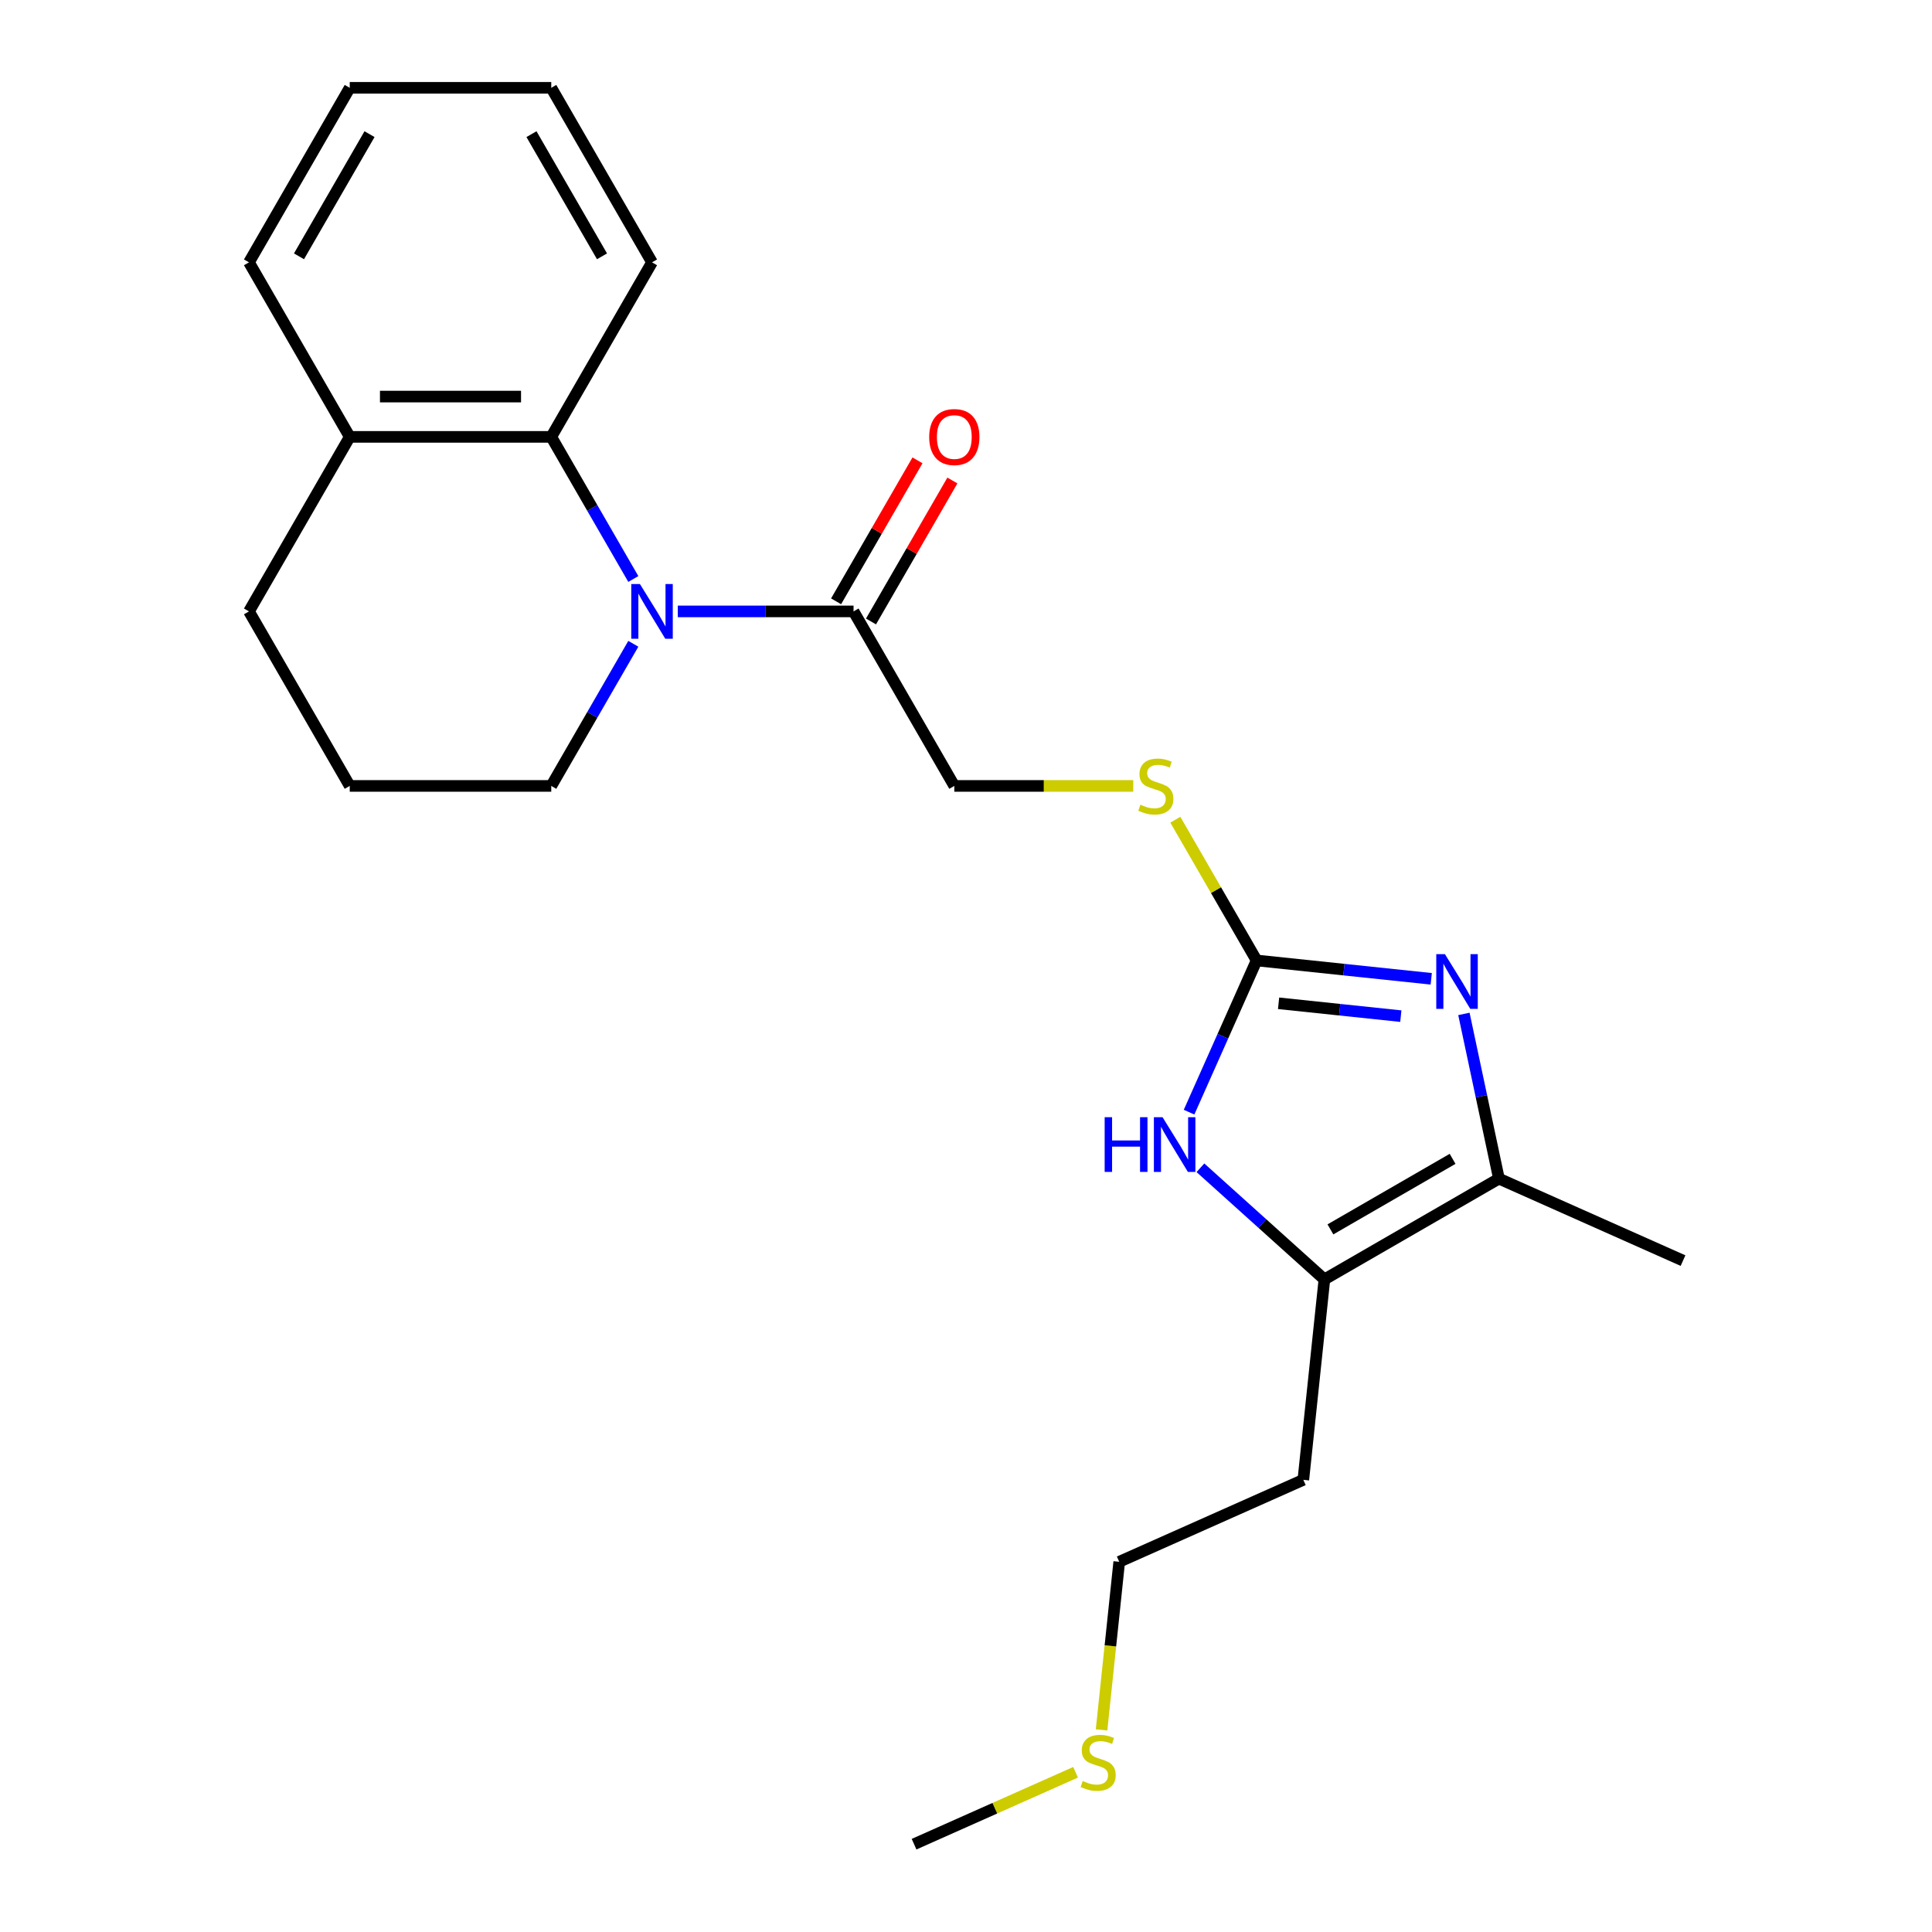 <?xml version='1.0' encoding='iso-8859-1'?>
<svg version='1.1' baseProfile='full'
              xmlns='http://www.w3.org/2000/svg'
                      xmlns:rdkit='http://www.rdkit.org/xml'
                      xmlns:xlink='http://www.w3.org/1999/xlink'
                  xml:space='preserve'
width='1000px' height='1000px' viewBox='0 0 1000 1000'>
<!-- END OF HEADER -->
<rect style='opacity:1.0;fill:#FFFFFF;stroke:none' width='1000' height='1000' x='0' y='0'> </rect>
<path class='bond-0' d='M 740.806,506.628 L 695.611,501.878' style='fill:none;fill-rule:evenodd;stroke:#0000FF;stroke-width:6px;stroke-linecap:butt;stroke-linejoin:miter;stroke-opacity:1' />
<path class='bond-0' d='M 695.611,501.878 L 650.415,497.128' style='fill:none;fill-rule:evenodd;stroke:#000000;stroke-width:6px;stroke-linecap:butt;stroke-linejoin:miter;stroke-opacity:1' />
<path class='bond-0' d='M 725.067,525.951 L 693.43,522.626' style='fill:none;fill-rule:evenodd;stroke:#0000FF;stroke-width:6px;stroke-linecap:butt;stroke-linejoin:miter;stroke-opacity:1' />
<path class='bond-0' d='M 693.43,522.626 L 661.793,519.301' style='fill:none;fill-rule:evenodd;stroke:#000000;stroke-width:6px;stroke-linecap:butt;stroke-linejoin:miter;stroke-opacity:1' />
<path class='bond-3' d='M 757.718,524.799 L 766.779,567.43' style='fill:none;fill-rule:evenodd;stroke:#0000FF;stroke-width:6px;stroke-linecap:butt;stroke-linejoin:miter;stroke-opacity:1' />
<path class='bond-3' d='M 766.779,567.43 L 775.841,610.061' style='fill:none;fill-rule:evenodd;stroke:#000000;stroke-width:6px;stroke-linecap:butt;stroke-linejoin:miter;stroke-opacity:1' />
<path class='bond-2' d='M 650.415,497.128 L 632.935,536.39' style='fill:none;fill-rule:evenodd;stroke:#000000;stroke-width:6px;stroke-linecap:butt;stroke-linejoin:miter;stroke-opacity:1' />
<path class='bond-2' d='M 632.935,536.39 L 615.454,575.652' style='fill:none;fill-rule:evenodd;stroke:#0000FF;stroke-width:6px;stroke-linecap:butt;stroke-linejoin:miter;stroke-opacity:1' />
<path class='bond-7' d='M 650.415,497.128 L 629.386,460.705' style='fill:none;fill-rule:evenodd;stroke:#000000;stroke-width:6px;stroke-linecap:butt;stroke-linejoin:miter;stroke-opacity:1' />
<path class='bond-7' d='M 629.386,460.705 L 608.357,424.281' style='fill:none;fill-rule:evenodd;stroke:#CCCC00;stroke-width:6px;stroke-linecap:butt;stroke-linejoin:miter;stroke-opacity:1' />
<path class='bond-1' d='M 350.835,316.459 L 396.315,316.459' style='fill:none;fill-rule:evenodd;stroke:#0000FF;stroke-width:6px;stroke-linecap:butt;stroke-linejoin:miter;stroke-opacity:1' />
<path class='bond-1' d='M 396.315,316.459 L 441.796,316.459' style='fill:none;fill-rule:evenodd;stroke:#000000;stroke-width:6px;stroke-linecap:butt;stroke-linejoin:miter;stroke-opacity:1' />
<path class='bond-6' d='M 327.806,299.691 L 306.569,262.907' style='fill:none;fill-rule:evenodd;stroke:#0000FF;stroke-width:6px;stroke-linecap:butt;stroke-linejoin:miter;stroke-opacity:1' />
<path class='bond-6' d='M 306.569,262.907 L 285.332,226.124' style='fill:none;fill-rule:evenodd;stroke:#000000;stroke-width:6px;stroke-linecap:butt;stroke-linejoin:miter;stroke-opacity:1' />
<path class='bond-12' d='M 327.806,333.226 L 306.569,370.01' style='fill:none;fill-rule:evenodd;stroke:#0000FF;stroke-width:6px;stroke-linecap:butt;stroke-linejoin:miter;stroke-opacity:1' />
<path class='bond-12' d='M 306.569,370.01 L 285.332,406.793' style='fill:none;fill-rule:evenodd;stroke:#000000;stroke-width:6px;stroke-linecap:butt;stroke-linejoin:miter;stroke-opacity:1' />
<path class='bond-23' d='M 621.337,604.438 L 653.421,633.327' style='fill:none;fill-rule:evenodd;stroke:#0000FF;stroke-width:6px;stroke-linecap:butt;stroke-linejoin:miter;stroke-opacity:1' />
<path class='bond-23' d='M 653.421,633.327 L 685.506,662.216' style='fill:none;fill-rule:evenodd;stroke:#000000;stroke-width:6px;stroke-linecap:butt;stroke-linejoin:miter;stroke-opacity:1' />
<path class='bond-4' d='M 775.841,610.061 L 685.506,662.216' style='fill:none;fill-rule:evenodd;stroke:#000000;stroke-width:6px;stroke-linecap:butt;stroke-linejoin:miter;stroke-opacity:1' />
<path class='bond-4' d='M 751.86,599.818 L 688.625,636.326' style='fill:none;fill-rule:evenodd;stroke:#000000;stroke-width:6px;stroke-linecap:butt;stroke-linejoin:miter;stroke-opacity:1' />
<path class='bond-14' d='M 775.841,610.061 L 871.132,652.488' style='fill:none;fill-rule:evenodd;stroke:#000000;stroke-width:6px;stroke-linecap:butt;stroke-linejoin:miter;stroke-opacity:1' />
<path class='bond-11' d='M 685.506,662.216 L 674.603,765.954' style='fill:none;fill-rule:evenodd;stroke:#000000;stroke-width:6px;stroke-linecap:butt;stroke-linejoin:miter;stroke-opacity:1' />
<path class='bond-5' d='M 441.796,316.459 L 493.951,406.793' style='fill:none;fill-rule:evenodd;stroke:#000000;stroke-width:6px;stroke-linecap:butt;stroke-linejoin:miter;stroke-opacity:1' />
<path class='bond-10' d='M 450.83,321.674 L 471.894,285.191' style='fill:none;fill-rule:evenodd;stroke:#000000;stroke-width:6px;stroke-linecap:butt;stroke-linejoin:miter;stroke-opacity:1' />
<path class='bond-10' d='M 471.894,285.191 L 492.957,248.707' style='fill:none;fill-rule:evenodd;stroke:#FF0000;stroke-width:6px;stroke-linecap:butt;stroke-linejoin:miter;stroke-opacity:1' />
<path class='bond-10' d='M 432.763,311.243 L 453.827,274.76' style='fill:none;fill-rule:evenodd;stroke:#000000;stroke-width:6px;stroke-linecap:butt;stroke-linejoin:miter;stroke-opacity:1' />
<path class='bond-10' d='M 453.827,274.76 L 474.89,238.276' style='fill:none;fill-rule:evenodd;stroke:#FF0000;stroke-width:6px;stroke-linecap:butt;stroke-linejoin:miter;stroke-opacity:1' />
<path class='bond-9' d='M 285.332,226.124 L 181.023,226.124' style='fill:none;fill-rule:evenodd;stroke:#000000;stroke-width:6px;stroke-linecap:butt;stroke-linejoin:miter;stroke-opacity:1' />
<path class='bond-9' d='M 269.686,205.262 L 196.669,205.262' style='fill:none;fill-rule:evenodd;stroke:#000000;stroke-width:6px;stroke-linecap:butt;stroke-linejoin:miter;stroke-opacity:1' />
<path class='bond-15' d='M 285.332,226.124 L 337.487,135.789' style='fill:none;fill-rule:evenodd;stroke:#000000;stroke-width:6px;stroke-linecap:butt;stroke-linejoin:miter;stroke-opacity:1' />
<path class='bond-8' d='M 586.573,406.793 L 540.262,406.793' style='fill:none;fill-rule:evenodd;stroke:#CCCC00;stroke-width:6px;stroke-linecap:butt;stroke-linejoin:miter;stroke-opacity:1' />
<path class='bond-8' d='M 540.262,406.793 L 493.951,406.793' style='fill:none;fill-rule:evenodd;stroke:#000000;stroke-width:6px;stroke-linecap:butt;stroke-linejoin:miter;stroke-opacity:1' />
<path class='bond-19' d='M 181.023,226.124 L 128.868,135.789' style='fill:none;fill-rule:evenodd;stroke:#000000;stroke-width:6px;stroke-linecap:butt;stroke-linejoin:miter;stroke-opacity:1' />
<path class='bond-24' d='M 181.023,226.124 L 128.868,316.459' style='fill:none;fill-rule:evenodd;stroke:#000000;stroke-width:6px;stroke-linecap:butt;stroke-linejoin:miter;stroke-opacity:1' />
<path class='bond-17' d='M 674.603,765.954 L 579.311,808.381' style='fill:none;fill-rule:evenodd;stroke:#000000;stroke-width:6px;stroke-linecap:butt;stroke-linejoin:miter;stroke-opacity:1' />
<path class='bond-16' d='M 285.332,406.793 L 181.023,406.793' style='fill:none;fill-rule:evenodd;stroke:#000000;stroke-width:6px;stroke-linecap:butt;stroke-linejoin:miter;stroke-opacity:1' />
<path class='bond-13' d='M 570.166,895.391 L 574.739,851.886' style='fill:none;fill-rule:evenodd;stroke:#CCCC00;stroke-width:6px;stroke-linecap:butt;stroke-linejoin:miter;stroke-opacity:1' />
<path class='bond-13' d='M 574.739,851.886 L 579.311,808.381' style='fill:none;fill-rule:evenodd;stroke:#000000;stroke-width:6px;stroke-linecap:butt;stroke-linejoin:miter;stroke-opacity:1' />
<path class='bond-20' d='M 556.72,917.323 L 514.918,935.934' style='fill:none;fill-rule:evenodd;stroke:#CCCC00;stroke-width:6px;stroke-linecap:butt;stroke-linejoin:miter;stroke-opacity:1' />
<path class='bond-20' d='M 514.918,935.934 L 473.116,954.545' style='fill:none;fill-rule:evenodd;stroke:#000000;stroke-width:6px;stroke-linecap:butt;stroke-linejoin:miter;stroke-opacity:1' />
<path class='bond-21' d='M 337.487,135.789 L 285.332,45.455' style='fill:none;fill-rule:evenodd;stroke:#000000;stroke-width:6px;stroke-linecap:butt;stroke-linejoin:miter;stroke-opacity:1' />
<path class='bond-21' d='M 311.597,132.67 L 275.088,69.436' style='fill:none;fill-rule:evenodd;stroke:#000000;stroke-width:6px;stroke-linecap:butt;stroke-linejoin:miter;stroke-opacity:1' />
<path class='bond-18' d='M 181.023,406.793 L 128.868,316.459' style='fill:none;fill-rule:evenodd;stroke:#000000;stroke-width:6px;stroke-linecap:butt;stroke-linejoin:miter;stroke-opacity:1' />
<path class='bond-25' d='M 128.868,135.789 L 181.023,45.455' style='fill:none;fill-rule:evenodd;stroke:#000000;stroke-width:6px;stroke-linecap:butt;stroke-linejoin:miter;stroke-opacity:1' />
<path class='bond-25' d='M 154.758,132.67 L 191.266,69.436' style='fill:none;fill-rule:evenodd;stroke:#000000;stroke-width:6px;stroke-linecap:butt;stroke-linejoin:miter;stroke-opacity:1' />
<path class='bond-22' d='M 285.332,45.455 L 181.023,45.455' style='fill:none;fill-rule:evenodd;stroke:#000000;stroke-width:6px;stroke-linecap:butt;stroke-linejoin:miter;stroke-opacity:1' />
<path  class='atom-0' d='M 747.894 493.871
L 757.174 508.871
Q 758.094 510.351, 759.574 513.031
Q 761.054 515.711, 761.134 515.871
L 761.134 493.871
L 764.894 493.871
L 764.894 522.191
L 761.014 522.191
L 751.054 505.791
Q 749.894 503.871, 748.654 501.671
Q 747.454 499.471, 747.094 498.791
L 747.094 522.191
L 743.414 522.191
L 743.414 493.871
L 747.894 493.871
' fill='#0000FF'/>
<path  class='atom-2' d='M 331.227 302.299
L 340.507 317.299
Q 341.427 318.779, 342.907 321.459
Q 344.387 324.139, 344.467 324.299
L 344.467 302.299
L 348.227 302.299
L 348.227 330.619
L 344.347 330.619
L 334.387 314.219
Q 333.227 312.299, 331.987 310.099
Q 330.787 307.899, 330.427 307.219
L 330.427 330.619
L 326.747 330.619
L 326.747 302.299
L 331.227 302.299
' fill='#0000FF'/>
<path  class='atom-3' d='M 571.769 578.26
L 575.609 578.26
L 575.609 590.3
L 590.089 590.3
L 590.089 578.26
L 593.929 578.26
L 593.929 606.58
L 590.089 606.58
L 590.089 593.5
L 575.609 593.5
L 575.609 606.58
L 571.769 606.58
L 571.769 578.26
' fill='#0000FF'/>
<path  class='atom-3' d='M 601.729 578.26
L 611.009 593.26
Q 611.929 594.74, 613.409 597.42
Q 614.889 600.1, 614.969 600.26
L 614.969 578.26
L 618.729 578.26
L 618.729 606.58
L 614.849 606.58
L 604.889 590.18
Q 603.729 588.26, 602.489 586.06
Q 601.289 583.86, 600.929 583.18
L 600.929 606.58
L 597.249 606.58
L 597.249 578.26
L 601.729 578.26
' fill='#0000FF'/>
<path  class='atom-8' d='M 590.261 416.513
Q 590.581 416.633, 591.901 417.193
Q 593.221 417.753, 594.661 418.113
Q 596.141 418.433, 597.581 418.433
Q 600.261 418.433, 601.821 417.153
Q 603.381 415.833, 603.381 413.553
Q 603.381 411.993, 602.581 411.033
Q 601.821 410.073, 600.621 409.553
Q 599.421 409.033, 597.421 408.433
Q 594.901 407.673, 593.381 406.953
Q 591.901 406.233, 590.821 404.713
Q 589.781 403.193, 589.781 400.633
Q 589.781 397.073, 592.181 394.873
Q 594.621 392.673, 599.421 392.673
Q 602.701 392.673, 606.421 394.233
L 605.501 397.313
Q 602.101 395.913, 599.541 395.913
Q 596.781 395.913, 595.261 397.073
Q 593.741 398.193, 593.781 400.153
Q 593.781 401.673, 594.541 402.593
Q 595.341 403.513, 596.461 404.033
Q 597.621 404.553, 599.541 405.153
Q 602.101 405.953, 603.621 406.753
Q 605.141 407.553, 606.221 409.193
Q 607.341 410.793, 607.341 413.553
Q 607.341 417.473, 604.701 419.593
Q 602.101 421.673, 597.741 421.673
Q 595.221 421.673, 593.301 421.113
Q 591.421 420.593, 589.181 419.673
L 590.261 416.513
' fill='#CCCC00'/>
<path  class='atom-11' d='M 480.951 226.204
Q 480.951 219.404, 484.311 215.604
Q 487.671 211.804, 493.951 211.804
Q 500.231 211.804, 503.591 215.604
Q 506.951 219.404, 506.951 226.204
Q 506.951 233.084, 503.551 237.004
Q 500.151 240.884, 493.951 240.884
Q 487.711 240.884, 484.311 237.004
Q 480.951 233.124, 480.951 226.204
M 493.951 237.684
Q 498.271 237.684, 500.591 234.804
Q 502.951 231.884, 502.951 226.204
Q 502.951 220.644, 500.591 217.844
Q 498.271 215.004, 493.951 215.004
Q 489.631 215.004, 487.271 217.804
Q 484.951 220.604, 484.951 226.204
Q 484.951 231.924, 487.271 234.804
Q 489.631 237.684, 493.951 237.684
' fill='#FF0000'/>
<path  class='atom-14' d='M 560.408 921.839
Q 560.728 921.959, 562.048 922.519
Q 563.368 923.079, 564.808 923.439
Q 566.288 923.759, 567.728 923.759
Q 570.408 923.759, 571.968 922.479
Q 573.528 921.159, 573.528 918.879
Q 573.528 917.319, 572.728 916.359
Q 571.968 915.399, 570.768 914.879
Q 569.568 914.359, 567.568 913.759
Q 565.048 912.999, 563.528 912.279
Q 562.048 911.559, 560.968 910.039
Q 559.928 908.519, 559.928 905.959
Q 559.928 902.399, 562.328 900.199
Q 564.768 897.999, 569.568 897.999
Q 572.848 897.999, 576.568 899.559
L 575.648 902.639
Q 572.248 901.239, 569.688 901.239
Q 566.928 901.239, 565.408 902.399
Q 563.888 903.519, 563.928 905.479
Q 563.928 906.999, 564.688 907.919
Q 565.488 908.839, 566.608 909.359
Q 567.768 909.879, 569.688 910.479
Q 572.248 911.279, 573.768 912.079
Q 575.288 912.879, 576.368 914.519
Q 577.488 916.119, 577.488 918.879
Q 577.488 922.799, 574.848 924.919
Q 572.248 926.999, 567.888 926.999
Q 565.368 926.999, 563.448 926.439
Q 561.568 925.919, 559.328 924.999
L 560.408 921.839
' fill='#CCCC00'/>
</svg>
